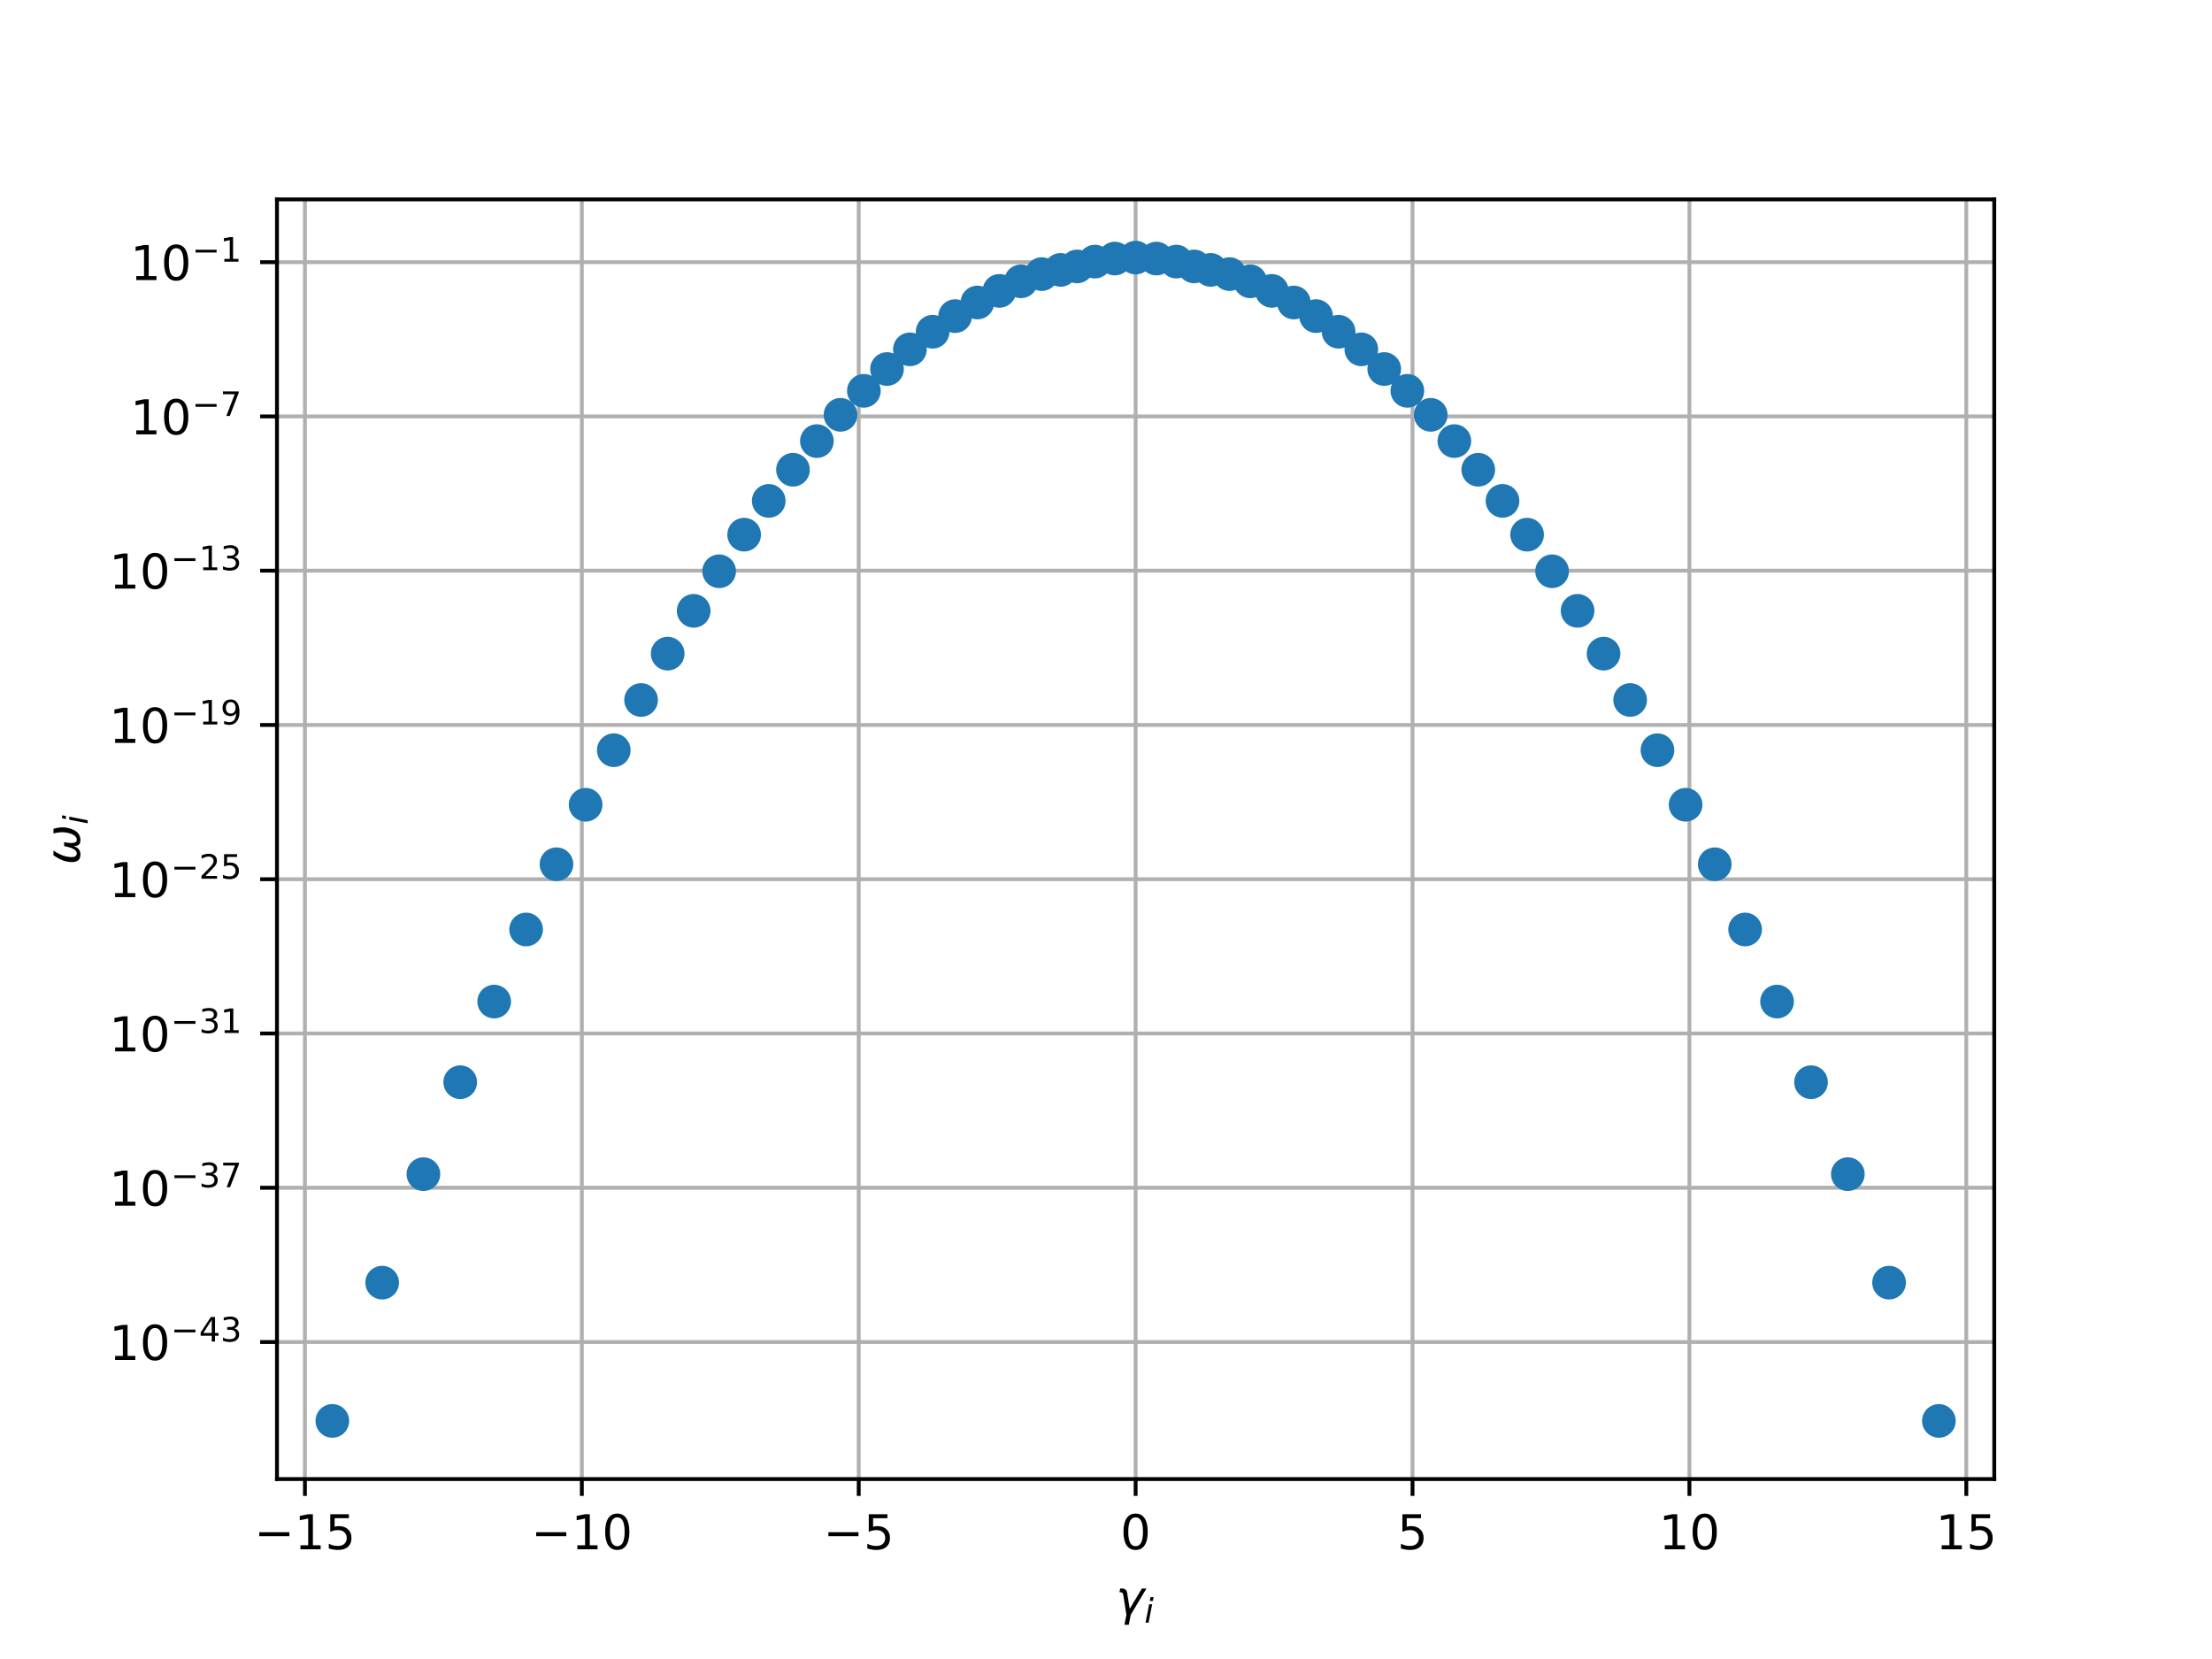 <?xml version="1.0" encoding="utf-8" standalone="no"?>
<!DOCTYPE svg PUBLIC "-//W3C//DTD SVG 1.1//EN"
  "http://www.w3.org/Graphics/SVG/1.1/DTD/svg11.dtd">
<!-- Created with matplotlib (http://matplotlib.org/) -->
<svg height="345pt" version="1.1" viewBox="0 0 460 345" width="460pt" xmlns="http://www.w3.org/2000/svg" xmlns:xlink="http://www.w3.org/1999/xlink">
 <defs>
  <style type="text/css">
*{stroke-linecap:butt;stroke-linejoin:round;}
  </style>
 </defs>
 <g id="figure_1">
  <g id="patch_1">
   <path d="M 0 345.6 
L 460.8 345.6 
L 460.8 0 
L 0 0 
z
" style="fill:#ffffff;"/>
  </g>
  <g id="axes_1">
   <g id="patch_2">
    <path d="M 57.6 307.584 
L 414.72 307.584 
L 414.72 41.472 
L 57.6 41.472 
z
" style="fill:#ffffff;"/>
   </g>
   <g id="matplotlib.axis_1">
    <g id="xtick_1">
     <g id="line2d_1">
      <path clip-path="url(#pcc048e8c36)" d="M 63.414 307.584 
L 63.414 41.472 
" style="fill:none;stroke:#b0b0b0;stroke-linecap:square;stroke-width:0.8;"/>
     </g>
     <g id="line2d_2">
      <defs>
       <path d="M 0 0 
L 0 3.5 
" id="m38967db761" style="stroke:#000000;stroke-width:0.8;"/>
      </defs>
      <g>
       <use style="stroke:#000000;stroke-width:0.8;" x="63.414" xlink:href="#m38967db761" y="307.584"/>
      </g>
     </g>
     <g id="text_1">
      <!-- −15 -->
      <defs>
       <path d="M 10.594 35.5 
L 73.188 35.5 
L 73.188 27.203 
L 10.594 27.203 
z
" id="DejaVuSans-2212"/>
       <path d="M 12.406 8.297 
L 28.516 8.297 
L 28.516 63.922 
L 10.984 60.406 
L 10.984 69.391 
L 28.422 72.906 
L 38.281 72.906 
L 38.281 8.297 
L 54.391 8.297 
L 54.391 0 
L 12.406 0 
z
" id="DejaVuSans-31"/>
       <path d="M 10.797 72.906 
L 49.516 72.906 
L 49.516 64.594 
L 19.828 64.594 
L 19.828 46.734 
Q 21.969 47.469 24.109 47.828 
Q 26.266 48.188 28.422 48.188 
Q 40.625 48.188 47.75 41.5 
Q 54.891 34.812 54.891 23.391 
Q 54.891 11.625 47.562 5.094 
Q 40.234 -1.422 26.906 -1.422 
Q 22.312 -1.422 17.547 -0.641 
Q 12.797 0.141 7.719 1.703 
L 7.719 11.625 
Q 12.109 9.234 16.797 8.062 
Q 21.484 6.891 26.703 6.891 
Q 35.156 6.891 40.078 11.328 
Q 45.016 15.766 45.016 23.391 
Q 45.016 31 40.078 35.438 
Q 35.156 39.891 26.703 39.891 
Q 22.75 39.891 18.812 39.016 
Q 14.891 38.141 10.797 36.281 
z
" id="DejaVuSans-35"/>
      </defs>
      <g transform="translate(52.861 322.182)scale(0.1 -0.1)">
       <use xlink:href="#DejaVuSans-2212"/>
       <use x="83.789" xlink:href="#DejaVuSans-31"/>
       <use x="147.412" xlink:href="#DejaVuSans-35"/>
      </g>
     </g>
    </g>
    <g id="xtick_2">
     <g id="line2d_3">
      <path clip-path="url(#pcc048e8c36)" d="M 120.996 307.584 
L 120.996 41.472 
" style="fill:none;stroke:#b0b0b0;stroke-linecap:square;stroke-width:0.8;"/>
     </g>
     <g id="line2d_4">
      <g>
       <use style="stroke:#000000;stroke-width:0.8;" x="120.996" xlink:href="#m38967db761" y="307.584"/>
      </g>
     </g>
     <g id="text_2">
      <!-- −10 -->
      <defs>
       <path d="M 31.781 66.406 
Q 24.172 66.406 20.328 58.906 
Q 16.5 51.422 16.5 36.375 
Q 16.5 21.391 20.328 13.891 
Q 24.172 6.391 31.781 6.391 
Q 39.453 6.391 43.281 13.891 
Q 47.125 21.391 47.125 36.375 
Q 47.125 51.422 43.281 58.906 
Q 39.453 66.406 31.781 66.406 
M 31.781 74.219 
Q 44.047 74.219 50.516 64.516 
Q 56.984 54.828 56.984 36.375 
Q 56.984 17.969 50.516 8.266 
Q 44.047 -1.422 31.781 -1.422 
Q 19.531 -1.422 13.062 8.266 
Q 6.594 17.969 6.594 36.375 
Q 6.594 54.828 13.062 64.516 
Q 19.531 74.219 31.781 74.219 
" id="DejaVuSans-30"/>
      </defs>
      <g transform="translate(110.444 322.182)scale(0.1 -0.1)">
       <use xlink:href="#DejaVuSans-2212"/>
       <use x="83.789" xlink:href="#DejaVuSans-31"/>
       <use x="147.412" xlink:href="#DejaVuSans-30"/>
      </g>
     </g>
    </g>
    <g id="xtick_3">
     <g id="line2d_5">
      <path clip-path="url(#pcc048e8c36)" d="M 178.578 307.584 
L 178.578 41.472 
" style="fill:none;stroke:#b0b0b0;stroke-linecap:square;stroke-width:0.8;"/>
     </g>
     <g id="line2d_6">
      <g>
       <use style="stroke:#000000;stroke-width:0.8;" x="178.578" xlink:href="#m38967db761" y="307.584"/>
      </g>
     </g>
     <g id="text_3">
      <!-- −5 -->
      <g transform="translate(171.207 322.182)scale(0.1 -0.1)">
       <use xlink:href="#DejaVuSans-2212"/>
       <use x="83.789" xlink:href="#DejaVuSans-35"/>
      </g>
     </g>
    </g>
    <g id="xtick_4">
     <g id="line2d_7">
      <path clip-path="url(#pcc048e8c36)" d="M 236.16 307.584 
L 236.16 41.472 
" style="fill:none;stroke:#b0b0b0;stroke-linecap:square;stroke-width:0.8;"/>
     </g>
     <g id="line2d_8">
      <g>
       <use style="stroke:#000000;stroke-width:0.8;" x="236.16" xlink:href="#m38967db761" y="307.584"/>
      </g>
     </g>
     <g id="text_4">
      <!-- 0 -->
      <g transform="translate(232.979 322.182)scale(0.1 -0.1)">
       <use xlink:href="#DejaVuSans-30"/>
      </g>
     </g>
    </g>
    <g id="xtick_5">
     <g id="line2d_9">
      <path clip-path="url(#pcc048e8c36)" d="M 293.742 307.584 
L 293.742 41.472 
" style="fill:none;stroke:#b0b0b0;stroke-linecap:square;stroke-width:0.8;"/>
     </g>
     <g id="line2d_10">
      <g>
       <use style="stroke:#000000;stroke-width:0.8;" x="293.742" xlink:href="#m38967db761" y="307.584"/>
      </g>
     </g>
     <g id="text_5">
      <!-- 5 -->
      <g transform="translate(290.561 322.182)scale(0.1 -0.1)">
       <use xlink:href="#DejaVuSans-35"/>
      </g>
     </g>
    </g>
    <g id="xtick_6">
     <g id="line2d_11">
      <path clip-path="url(#pcc048e8c36)" d="M 351.324 307.584 
L 351.324 41.472 
" style="fill:none;stroke:#b0b0b0;stroke-linecap:square;stroke-width:0.8;"/>
     </g>
     <g id="line2d_12">
      <g>
       <use style="stroke:#000000;stroke-width:0.8;" x="351.324" xlink:href="#m38967db761" y="307.584"/>
      </g>
     </g>
     <g id="text_6">
      <!-- 10 -->
      <g transform="translate(344.962 322.182)scale(0.1 -0.1)">
       <use xlink:href="#DejaVuSans-31"/>
       <use x="63.623" xlink:href="#DejaVuSans-30"/>
      </g>
     </g>
    </g>
    <g id="xtick_7">
     <g id="line2d_13">
      <path clip-path="url(#pcc048e8c36)" d="M 408.906 307.584 
L 408.906 41.472 
" style="fill:none;stroke:#b0b0b0;stroke-linecap:square;stroke-width:0.8;"/>
     </g>
     <g id="line2d_14">
      <g>
       <use style="stroke:#000000;stroke-width:0.8;" x="408.906" xlink:href="#m38967db761" y="307.584"/>
      </g>
     </g>
     <g id="text_7">
      <!-- 15 -->
      <g transform="translate(402.544 322.182)scale(0.1 -0.1)">
       <use xlink:href="#DejaVuSans-31"/>
       <use x="63.623" xlink:href="#DejaVuSans-35"/>
      </g>
     </g>
    </g>
    <g id="text_8">
     <!-- $\gamma_i$ -->
     <defs>
      <path d="M 23.297 46.094 
L 28.719 12.312 
L 54 54.688 
L 63.531 54.688 
L 30.812 0 
L 26.766 -20.797 
L 17.781 -20.797 
L 21.828 0 
L 15.438 40.828 
Q 14.453 46.969 9.812 46.969 
L 7.422 46.969 
L 8.891 54.688 
L 12.312 54.688 
Q 21.922 54.688 23.297 46.094 
" id="DejaVuSans-Oblique-3b3"/>
      <path d="M 18.312 75.984 
L 27.297 75.984 
L 25.094 64.594 
L 16.109 64.594 
z
M 14.203 54.688 
L 23.188 54.688 
L 12.5 0 
L 3.516 0 
z
" id="DejaVuSans-Oblique-69"/>
     </defs>
     <g transform="translate(232.06 335.84)scale(0.1 -0.1)">
      <use transform="translate(0 0.312)" xlink:href="#DejaVuSans-Oblique-3b3"/>
      <use transform="translate(59.18 -16.094)scale(0.7)" xlink:href="#DejaVuSans-Oblique-69"/>
     </g>
    </g>
   </g>
   <g id="matplotlib.axis_2">
    <g id="ytick_1">
     <g id="line2d_15">
      <path clip-path="url(#pcc048e8c36)" d="M 57.6 279.084 
L 414.72 279.084 
" style="fill:none;stroke:#b0b0b0;stroke-linecap:square;stroke-width:0.8;"/>
     </g>
     <g id="line2d_16">
      <defs>
       <path d="M 0 0 
L -3.5 0 
" id="m74b8cd7f0a" style="stroke:#000000;stroke-width:0.8;"/>
      </defs>
      <g>
       <use style="stroke:#000000;stroke-width:0.8;" x="57.6" xlink:href="#m74b8cd7f0a" y="279.084"/>
      </g>
     </g>
     <g id="text_9">
      <!-- ${10^{-43}}$ -->
      <defs>
       <path d="M 37.797 64.312 
L 12.891 25.391 
L 37.797 25.391 
z
M 35.203 72.906 
L 47.609 72.906 
L 47.609 25.391 
L 58.016 25.391 
L 58.016 17.188 
L 47.609 17.188 
L 47.609 0 
L 37.797 0 
L 37.797 17.188 
L 4.891 17.188 
L 4.891 26.703 
z
" id="DejaVuSans-34"/>
       <path d="M 40.578 39.312 
Q 47.656 37.797 51.625 33 
Q 55.609 28.219 55.609 21.188 
Q 55.609 10.406 48.188 4.484 
Q 40.766 -1.422 27.094 -1.422 
Q 22.516 -1.422 17.656 -0.516 
Q 12.797 0.391 7.625 2.203 
L 7.625 11.719 
Q 11.719 9.328 16.594 8.109 
Q 21.484 6.891 26.812 6.891 
Q 36.078 6.891 40.938 10.547 
Q 45.797 14.203 45.797 21.188 
Q 45.797 27.641 41.281 31.266 
Q 36.766 34.906 28.719 34.906 
L 20.219 34.906 
L 20.219 43.016 
L 29.109 43.016 
Q 36.375 43.016 40.234 45.922 
Q 44.094 48.828 44.094 54.297 
Q 44.094 59.906 40.109 62.906 
Q 36.141 65.922 28.719 65.922 
Q 24.656 65.922 20.016 65.031 
Q 15.375 64.156 9.812 62.312 
L 9.812 71.094 
Q 15.438 72.656 20.344 73.438 
Q 25.25 74.219 29.594 74.219 
Q 40.828 74.219 47.359 69.109 
Q 53.906 64.016 53.906 55.328 
Q 53.906 49.266 50.438 45.094 
Q 46.969 40.922 40.578 39.312 
" id="DejaVuSans-33"/>
      </defs>
      <g transform="translate(22.7 282.883)scale(0.1 -0.1)">
       <use transform="translate(0 0.766)" xlink:href="#DejaVuSans-31"/>
       <use transform="translate(63.623 0.766)" xlink:href="#DejaVuSans-30"/>
       <use transform="translate(128.203 39.047)scale(0.7)" xlink:href="#DejaVuSans-2212"/>
       <use transform="translate(186.855 39.047)scale(0.7)" xlink:href="#DejaVuSans-34"/>
       <use transform="translate(231.392 39.047)scale(0.7)" xlink:href="#DejaVuSans-33"/>
      </g>
     </g>
    </g>
    <g id="ytick_2">
     <g id="line2d_17">
      <path clip-path="url(#pcc048e8c36)" d="M 57.6 247.003 
L 414.72 247.003 
" style="fill:none;stroke:#b0b0b0;stroke-linecap:square;stroke-width:0.8;"/>
     </g>
     <g id="line2d_18">
      <g>
       <use style="stroke:#000000;stroke-width:0.8;" x="57.6" xlink:href="#m74b8cd7f0a" y="247.003"/>
      </g>
     </g>
     <g id="text_10">
      <!-- ${10^{-37}}$ -->
      <defs>
       <path d="M 8.203 72.906 
L 55.078 72.906 
L 55.078 68.703 
L 28.609 0 
L 18.312 0 
L 43.219 64.594 
L 8.203 64.594 
z
" id="DejaVuSans-37"/>
      </defs>
      <g transform="translate(22.7 250.802)scale(0.1 -0.1)">
       <use transform="translate(0 0.766)" xlink:href="#DejaVuSans-31"/>
       <use transform="translate(63.623 0.766)" xlink:href="#DejaVuSans-30"/>
       <use transform="translate(128.203 39.047)scale(0.7)" xlink:href="#DejaVuSans-2212"/>
       <use transform="translate(186.855 39.047)scale(0.7)" xlink:href="#DejaVuSans-33"/>
       <use transform="translate(231.392 39.047)scale(0.7)" xlink:href="#DejaVuSans-37"/>
      </g>
     </g>
    </g>
    <g id="ytick_3">
     <g id="line2d_19">
      <path clip-path="url(#pcc048e8c36)" d="M 57.6 214.922 
L 414.72 214.922 
" style="fill:none;stroke:#b0b0b0;stroke-linecap:square;stroke-width:0.8;"/>
     </g>
     <g id="line2d_20">
      <g>
       <use style="stroke:#000000;stroke-width:0.8;" x="57.6" xlink:href="#m74b8cd7f0a" y="214.922"/>
      </g>
     </g>
     <g id="text_11">
      <!-- ${10^{-31}}$ -->
      <g transform="translate(22.7 218.721)scale(0.1 -0.1)">
       <use transform="translate(0 0.766)" xlink:href="#DejaVuSans-31"/>
       <use transform="translate(63.623 0.766)" xlink:href="#DejaVuSans-30"/>
       <use transform="translate(128.203 39.047)scale(0.7)" xlink:href="#DejaVuSans-2212"/>
       <use transform="translate(186.855 39.047)scale(0.7)" xlink:href="#DejaVuSans-33"/>
       <use transform="translate(231.392 39.047)scale(0.7)" xlink:href="#DejaVuSans-31"/>
      </g>
     </g>
    </g>
    <g id="ytick_4">
     <g id="line2d_21">
      <path clip-path="url(#pcc048e8c36)" d="M 57.6 182.841 
L 414.72 182.841 
" style="fill:none;stroke:#b0b0b0;stroke-linecap:square;stroke-width:0.8;"/>
     </g>
     <g id="line2d_22">
      <g>
       <use style="stroke:#000000;stroke-width:0.8;" x="57.6" xlink:href="#m74b8cd7f0a" y="182.841"/>
      </g>
     </g>
     <g id="text_12">
      <!-- ${10^{-25}}$ -->
      <defs>
       <path d="M 19.188 8.297 
L 53.609 8.297 
L 53.609 0 
L 7.328 0 
L 7.328 8.297 
Q 12.938 14.109 22.625 23.891 
Q 32.328 33.688 34.812 36.531 
Q 39.547 41.844 41.422 45.531 
Q 43.312 49.219 43.312 52.781 
Q 43.312 58.594 39.234 62.25 
Q 35.156 65.922 28.609 65.922 
Q 23.969 65.922 18.812 64.312 
Q 13.672 62.703 7.812 59.422 
L 7.812 69.391 
Q 13.766 71.781 18.938 73 
Q 24.125 74.219 28.422 74.219 
Q 39.75 74.219 46.484 68.547 
Q 53.219 62.891 53.219 53.422 
Q 53.219 48.922 51.531 44.891 
Q 49.859 40.875 45.406 35.406 
Q 44.188 33.984 37.641 27.219 
Q 31.109 20.453 19.188 8.297 
" id="DejaVuSans-32"/>
      </defs>
      <g transform="translate(22.7 186.64)scale(0.1 -0.1)">
       <use transform="translate(0 0.766)" xlink:href="#DejaVuSans-31"/>
       <use transform="translate(63.623 0.766)" xlink:href="#DejaVuSans-30"/>
       <use transform="translate(128.203 39.047)scale(0.7)" xlink:href="#DejaVuSans-2212"/>
       <use transform="translate(186.855 39.047)scale(0.7)" xlink:href="#DejaVuSans-32"/>
       <use transform="translate(231.392 39.047)scale(0.7)" xlink:href="#DejaVuSans-35"/>
      </g>
     </g>
    </g>
    <g id="ytick_5">
     <g id="line2d_23">
      <path clip-path="url(#pcc048e8c36)" d="M 57.6 150.76 
L 414.72 150.76 
" style="fill:none;stroke:#b0b0b0;stroke-linecap:square;stroke-width:0.8;"/>
     </g>
     <g id="line2d_24">
      <g>
       <use style="stroke:#000000;stroke-width:0.8;" x="57.6" xlink:href="#m74b8cd7f0a" y="150.76"/>
      </g>
     </g>
     <g id="text_13">
      <!-- ${10^{-19}}$ -->
      <defs>
       <path d="M 10.984 1.516 
L 10.984 10.5 
Q 14.703 8.734 18.5 7.812 
Q 22.312 6.891 25.984 6.891 
Q 35.75 6.891 40.891 13.453 
Q 46.047 20.016 46.781 33.406 
Q 43.953 29.203 39.594 26.953 
Q 35.25 24.703 29.984 24.703 
Q 19.047 24.703 12.672 31.312 
Q 6.297 37.938 6.297 49.422 
Q 6.297 60.641 12.938 67.422 
Q 19.578 74.219 30.609 74.219 
Q 43.266 74.219 49.922 64.516 
Q 56.594 54.828 56.594 36.375 
Q 56.594 19.141 48.406 8.859 
Q 40.234 -1.422 26.422 -1.422 
Q 22.703 -1.422 18.891 -0.688 
Q 15.094 0.047 10.984 1.516 
M 30.609 32.422 
Q 37.25 32.422 41.125 36.953 
Q 45.016 41.5 45.016 49.422 
Q 45.016 57.281 41.125 61.844 
Q 37.25 66.406 30.609 66.406 
Q 23.969 66.406 20.094 61.844 
Q 16.219 57.281 16.219 49.422 
Q 16.219 41.5 20.094 36.953 
Q 23.969 32.422 30.609 32.422 
" id="DejaVuSans-39"/>
      </defs>
      <g transform="translate(22.7 154.559)scale(0.1 -0.1)">
       <use transform="translate(0 0.766)" xlink:href="#DejaVuSans-31"/>
       <use transform="translate(63.623 0.766)" xlink:href="#DejaVuSans-30"/>
       <use transform="translate(128.203 39.047)scale(0.7)" xlink:href="#DejaVuSans-2212"/>
       <use transform="translate(186.855 39.047)scale(0.7)" xlink:href="#DejaVuSans-31"/>
       <use transform="translate(231.392 39.047)scale(0.7)" xlink:href="#DejaVuSans-39"/>
      </g>
     </g>
    </g>
    <g id="ytick_6">
     <g id="line2d_25">
      <path clip-path="url(#pcc048e8c36)" d="M 57.6 118.678 
L 414.72 118.678 
" style="fill:none;stroke:#b0b0b0;stroke-linecap:square;stroke-width:0.8;"/>
     </g>
     <g id="line2d_26">
      <g>
       <use style="stroke:#000000;stroke-width:0.8;" x="57.6" xlink:href="#m74b8cd7f0a" y="118.678"/>
      </g>
     </g>
     <g id="text_14">
      <!-- ${10^{-13}}$ -->
      <g transform="translate(22.7 122.478)scale(0.1 -0.1)">
       <use transform="translate(0 0.766)" xlink:href="#DejaVuSans-31"/>
       <use transform="translate(63.623 0.766)" xlink:href="#DejaVuSans-30"/>
       <use transform="translate(128.203 39.047)scale(0.7)" xlink:href="#DejaVuSans-2212"/>
       <use transform="translate(186.855 39.047)scale(0.7)" xlink:href="#DejaVuSans-31"/>
       <use transform="translate(231.392 39.047)scale(0.7)" xlink:href="#DejaVuSans-33"/>
      </g>
     </g>
    </g>
    <g id="ytick_7">
     <g id="line2d_27">
      <path clip-path="url(#pcc048e8c36)" d="M 57.6 86.597 
L 414.72 86.597 
" style="fill:none;stroke:#b0b0b0;stroke-linecap:square;stroke-width:0.8;"/>
     </g>
     <g id="line2d_28">
      <g>
       <use style="stroke:#000000;stroke-width:0.8;" x="57.6" xlink:href="#m74b8cd7f0a" y="86.597"/>
      </g>
     </g>
     <g id="text_15">
      <!-- ${10^{-7}}$ -->
      <g transform="translate(27.1 90.397)scale(0.1 -0.1)">
       <use transform="translate(0 0.684)" xlink:href="#DejaVuSans-31"/>
       <use transform="translate(63.623 0.684)" xlink:href="#DejaVuSans-30"/>
       <use transform="translate(128.203 38.966)scale(0.7)" xlink:href="#DejaVuSans-2212"/>
       <use transform="translate(186.855 38.966)scale(0.7)" xlink:href="#DejaVuSans-37"/>
      </g>
     </g>
    </g>
    <g id="ytick_8">
     <g id="line2d_29">
      <path clip-path="url(#pcc048e8c36)" d="M 57.6 54.516 
L 414.72 54.516 
" style="fill:none;stroke:#b0b0b0;stroke-linecap:square;stroke-width:0.8;"/>
     </g>
     <g id="line2d_30">
      <g>
       <use style="stroke:#000000;stroke-width:0.8;" x="57.6" xlink:href="#m74b8cd7f0a" y="54.516"/>
      </g>
     </g>
     <g id="text_16">
      <!-- ${10^{-1}}$ -->
      <g transform="translate(27.1 58.316)scale(0.1 -0.1)">
       <use transform="translate(0 0.684)" xlink:href="#DejaVuSans-31"/>
       <use transform="translate(63.623 0.684)" xlink:href="#DejaVuSans-30"/>
       <use transform="translate(128.203 38.966)scale(0.7)" xlink:href="#DejaVuSans-2212"/>
       <use transform="translate(186.855 38.966)scale(0.7)" xlink:href="#DejaVuSans-31"/>
      </g>
     </g>
    </g>
    <g id="text_17">
     <!-- $\omega_i$ -->
     <defs>
      <path d="M 21.391 -1.422 
Q 1.125 -1.422 6.781 27.594 
Q 8.984 39.062 19.625 54.688 
L 29.297 54.688 
Q 19.234 39.062 17 27.344 
Q 12.797 6.203 23.734 6.203 
Q 33.844 6.203 38.719 32.469 
L 47.016 32.469 
Q 41.703 6.062 51.812 6.203 
Q 62.703 6.297 66.797 27.344 
Q 69.047 39.062 65.141 54.688 
L 74.812 54.688 
Q 79.297 39.062 77.094 27.594 
Q 71.531 -1.469 51.219 -1.422 
Q 37.938 -1.375 39.109 13.188 
Q 34.281 -1.422 21.391 -1.422 
" id="DejaVuSans-Oblique-3c9"/>
     </defs>
     <g transform="translate(16.62 179.828)rotate(-90)scale(0.1 -0.1)">
      <use transform="translate(0 0.312)" xlink:href="#DejaVuSans-Oblique-3c9"/>
      <use transform="translate(83.74 -16.094)scale(0.7)" xlink:href="#DejaVuSans-Oblique-69"/>
     </g>
    </g>
   </g>
   <g id="line2d_31">
    <defs>
     <path d="M 0 3 
C 0.796 3 1.559 2.684 2.121 2.121 
C 2.684 1.559 3 0.796 3 0 
C 3 -0.796 2.684 -1.559 2.121 -2.121 
C 1.559 -2.684 0.796 -3 0 -3 
C -0.796 -3 -1.559 -2.684 -2.121 -2.121 
C -2.684 -1.559 -3 -0.796 -3 0 
C -3 0.796 -2.684 1.559 -2.121 2.121 
C -1.559 2.684 -0.796 3 0 3 
z
" id="me062eed5e7" style="stroke:#1f77b4;"/>
    </defs>
    <g clip-path="url(#pcc048e8c36)">
     <use style="fill:#1f77b4;stroke:#1f77b4;" x="79.475" xlink:href="#me062eed5e7" y="266.734"/>
     <use style="fill:#1f77b4;stroke:#1f77b4;" x="193.946" xlink:href="#me062eed5e7" y="68.985"/>
     <use style="fill:#1f77b4;stroke:#1f77b4;" x="69.116" xlink:href="#me062eed5e7" y="295.488"/>
     <use style="fill:#1f77b4;stroke:#1f77b4;" x="115.724" xlink:href="#me062eed5e7" y="179.727"/>
     <use style="fill:#1f77b4;stroke:#1f77b4;" x="109.408" xlink:href="#me062eed5e7" y="193.291"/>
     <use style="fill:#1f77b4;stroke:#1f77b4;" x="356.596" xlink:href="#me062eed5e7" y="179.727"/>
     <use style="fill:#1f77b4;stroke:#1f77b4;" x="133.318" xlink:href="#me062eed5e7" y="145.566"/>
     <use style="fill:#1f77b4;stroke:#1f77b4;" x="95.706" xlink:href="#me062eed5e7" y="225.052"/>
     <use style="fill:#1f77b4;stroke:#1f77b4;" x="392.845" xlink:href="#me062eed5e7" y="266.734"/>
     <use style="fill:#1f77b4;stroke:#1f77b4;" x="376.614" xlink:href="#me062eed5e7" y="225.052"/>
     <use style="fill:#1f77b4;stroke:#1f77b4;" x="88.051" xlink:href="#me062eed5e7" y="244.173"/>
     <use style="fill:#1f77b4;stroke:#1f77b4;" x="344.681" xlink:href="#me062eed5e7" y="156.009"/>
     <use style="fill:#1f77b4;stroke:#1f77b4;" x="384.269" xlink:href="#me062eed5e7" y="244.173"/>
     <use style="fill:#1f77b4;stroke:#1f77b4;" x="220.548" xlink:href="#me062eed5e7" y="56.126"/>
     <use style="fill:#1f77b4;stroke:#1f77b4;" x="154.75" xlink:href="#me062eed5e7" y="111.189"/>
     <use style="fill:#1f77b4;stroke:#1f77b4;" x="269.062" xlink:href="#me062eed5e7" y="62.907"/>
     <use style="fill:#1f77b4;stroke:#1f77b4;" x="203.258" xlink:href="#me062eed5e7" y="62.907"/>
     <use style="fill:#1f77b4;stroke:#1f77b4;" x="159.865" xlink:href="#me062eed5e7" y="104.164"/>
     <use style="fill:#1f77b4;stroke:#1f77b4;" x="164.905" xlink:href="#me062eed5e7" y="97.687"/>
     <use style="fill:#1f77b4;stroke:#1f77b4;" x="216.637" xlink:href="#me062eed5e7" y="57.002"/>
     <use style="fill:#1f77b4;stroke:#1f77b4;" x="287.861" xlink:href="#me062eed5e7" y="76.742"/>
     <use style="fill:#1f77b4;stroke:#1f77b4;" x="403.204" xlink:href="#me062eed5e7" y="295.488"/>
     <use style="fill:#1f77b4;stroke:#1f77b4;" x="207.835" xlink:href="#me062eed5e7" y="60.488"/>
     <use style="fill:#1f77b4;stroke:#1f77b4;" x="362.912" xlink:href="#me062eed5e7" y="193.291"/>
     <use style="fill:#1f77b4;stroke:#1f77b4;" x="149.551" xlink:href="#me062eed5e7" y="118.797"/>
     <use style="fill:#1f77b4;stroke:#1f77b4;" x="333.47" xlink:href="#me062eed5e7" y="135.93"/>
     <use style="fill:#1f77b4;stroke:#1f77b4;" x="102.769" xlink:href="#me062eed5e7" y="208.283"/>
     <use style="fill:#1f77b4;stroke:#1f77b4;" x="297.529" xlink:href="#me062eed5e7" y="86.265"/>
     <use style="fill:#1f77b4;stroke:#1f77b4;" x="339.002" xlink:href="#me062eed5e7" y="145.566"/>
     <use style="fill:#1f77b4;stroke:#1f77b4;" x="174.791" xlink:href="#me062eed5e7" y="86.265"/>
     <use style="fill:#1f77b4;stroke:#1f77b4;" x="169.878" xlink:href="#me062eed5e7" y="91.728"/>
     <use style="fill:#1f77b4;stroke:#1f77b4;" x="317.57" xlink:href="#me062eed5e7" y="111.189"/>
     <use style="fill:#1f77b4;stroke:#1f77b4;" x="236.16" xlink:href="#me062eed5e7" y="53.568"/>
     <use style="fill:#1f77b4;stroke:#1f77b4;" x="248.328" xlink:href="#me062eed5e7" y="55.405"/>
     <use style="fill:#1f77b4;stroke:#1f77b4;" x="302.442" xlink:href="#me062eed5e7" y="91.728"/>
     <use style="fill:#1f77b4;stroke:#1f77b4;" x="127.639" xlink:href="#me062eed5e7" y="156.009"/>
     <use style="fill:#1f77b4;stroke:#1f77b4;" x="312.455" xlink:href="#me062eed5e7" y="104.164"/>
     <use style="fill:#1f77b4;stroke:#1f77b4;" x="307.415" xlink:href="#me062eed5e7" y="97.687"/>
     <use style="fill:#1f77b4;stroke:#1f77b4;" x="264.485" xlink:href="#me062eed5e7" y="60.488"/>
     <use style="fill:#1f77b4;stroke:#1f77b4;" x="198.625" xlink:href="#me062eed5e7" y="65.74"/>
     <use style="fill:#1f77b4;stroke:#1f77b4;" x="223.992" xlink:href="#me062eed5e7" y="55.405"/>
     <use style="fill:#1f77b4;stroke:#1f77b4;" x="121.786" xlink:href="#me062eed5e7" y="167.355"/>
     <use style="fill:#1f77b4;stroke:#1f77b4;" x="322.769" xlink:href="#me062eed5e7" y="118.797"/>
     <use style="fill:#1f77b4;stroke:#1f77b4;" x="259.996" xlink:href="#me062eed5e7" y="58.499"/>
     <use style="fill:#1f77b4;stroke:#1f77b4;" x="350.534" xlink:href="#me062eed5e7" y="167.355"/>
     <use style="fill:#1f77b4;stroke:#1f77b4;" x="179.65" xlink:href="#me062eed5e7" y="81.275"/>
     <use style="fill:#1f77b4;stroke:#1f77b4;" x="189.224" xlink:href="#me062eed5e7" y="72.649"/>
     <use style="fill:#1f77b4;stroke:#1f77b4;" x="292.67" xlink:href="#me062eed5e7" y="81.275"/>
     <use style="fill:#1f77b4;stroke:#1f77b4;" x="244.629" xlink:href="#me062eed5e7" y="54.403"/>
     <use style="fill:#1f77b4;stroke:#1f77b4;" x="144.255" xlink:href="#me062eed5e7" y="127.027"/>
     <use style="fill:#1f77b4;stroke:#1f77b4;" x="369.551" xlink:href="#me062eed5e7" y="208.283"/>
     <use style="fill:#1f77b4;stroke:#1f77b4;" x="138.85" xlink:href="#me062eed5e7" y="135.93"/>
     <use style="fill:#1f77b4;stroke:#1f77b4;" x="212.324" xlink:href="#me062eed5e7" y="58.499"/>
     <use style="fill:#1f77b4;stroke:#1f77b4;" x="328.065" xlink:href="#me062eed5e7" y="127.027"/>
     <use style="fill:#1f77b4;stroke:#1f77b4;" x="278.374" xlink:href="#me062eed5e7" y="68.985"/>
     <use style="fill:#1f77b4;stroke:#1f77b4;" x="184.459" xlink:href="#me062eed5e7" y="76.742"/>
     <use style="fill:#1f77b4;stroke:#1f77b4;" x="231.84" xlink:href="#me062eed5e7" y="53.77"/>
     <use style="fill:#1f77b4;stroke:#1f77b4;" x="283.096" xlink:href="#me062eed5e7" y="72.649"/>
     <use style="fill:#1f77b4;stroke:#1f77b4;" x="273.695" xlink:href="#me062eed5e7" y="65.74"/>
     <use style="fill:#1f77b4;stroke:#1f77b4;" x="240.48" xlink:href="#me062eed5e7" y="53.77"/>
     <use style="fill:#1f77b4;stroke:#1f77b4;" x="251.772" xlink:href="#me062eed5e7" y="56.126"/>
     <use style="fill:#1f77b4;stroke:#1f77b4;" x="255.683" xlink:href="#me062eed5e7" y="57.002"/>
     <use style="fill:#1f77b4;stroke:#1f77b4;" x="227.691" xlink:href="#me062eed5e7" y="54.403"/>
    </g>
   </g>
   <g id="patch_3">
    <path d="M 57.6 307.584 
L 57.6 41.472 
" style="fill:none;stroke:#000000;stroke-linecap:square;stroke-linejoin:miter;stroke-width:0.8;"/>
   </g>
   <g id="patch_4">
    <path d="M 414.72 307.584 
L 414.72 41.472 
" style="fill:none;stroke:#000000;stroke-linecap:square;stroke-linejoin:miter;stroke-width:0.8;"/>
   </g>
   <g id="patch_5">
    <path d="M 57.6 307.584 
L 414.72 307.584 
" style="fill:none;stroke:#000000;stroke-linecap:square;stroke-linejoin:miter;stroke-width:0.8;"/>
   </g>
   <g id="patch_6">
    <path d="M 57.6 41.472 
L 414.72 41.472 
" style="fill:none;stroke:#000000;stroke-linecap:square;stroke-linejoin:miter;stroke-width:0.8;"/>
   </g>
  </g>
 </g>
 <defs>
  <clipPath id="pcc048e8c36">
   <rect height="266.112" width="357.12" x="57.6" y="41.472"/>
  </clipPath>
 </defs>
</svg>
